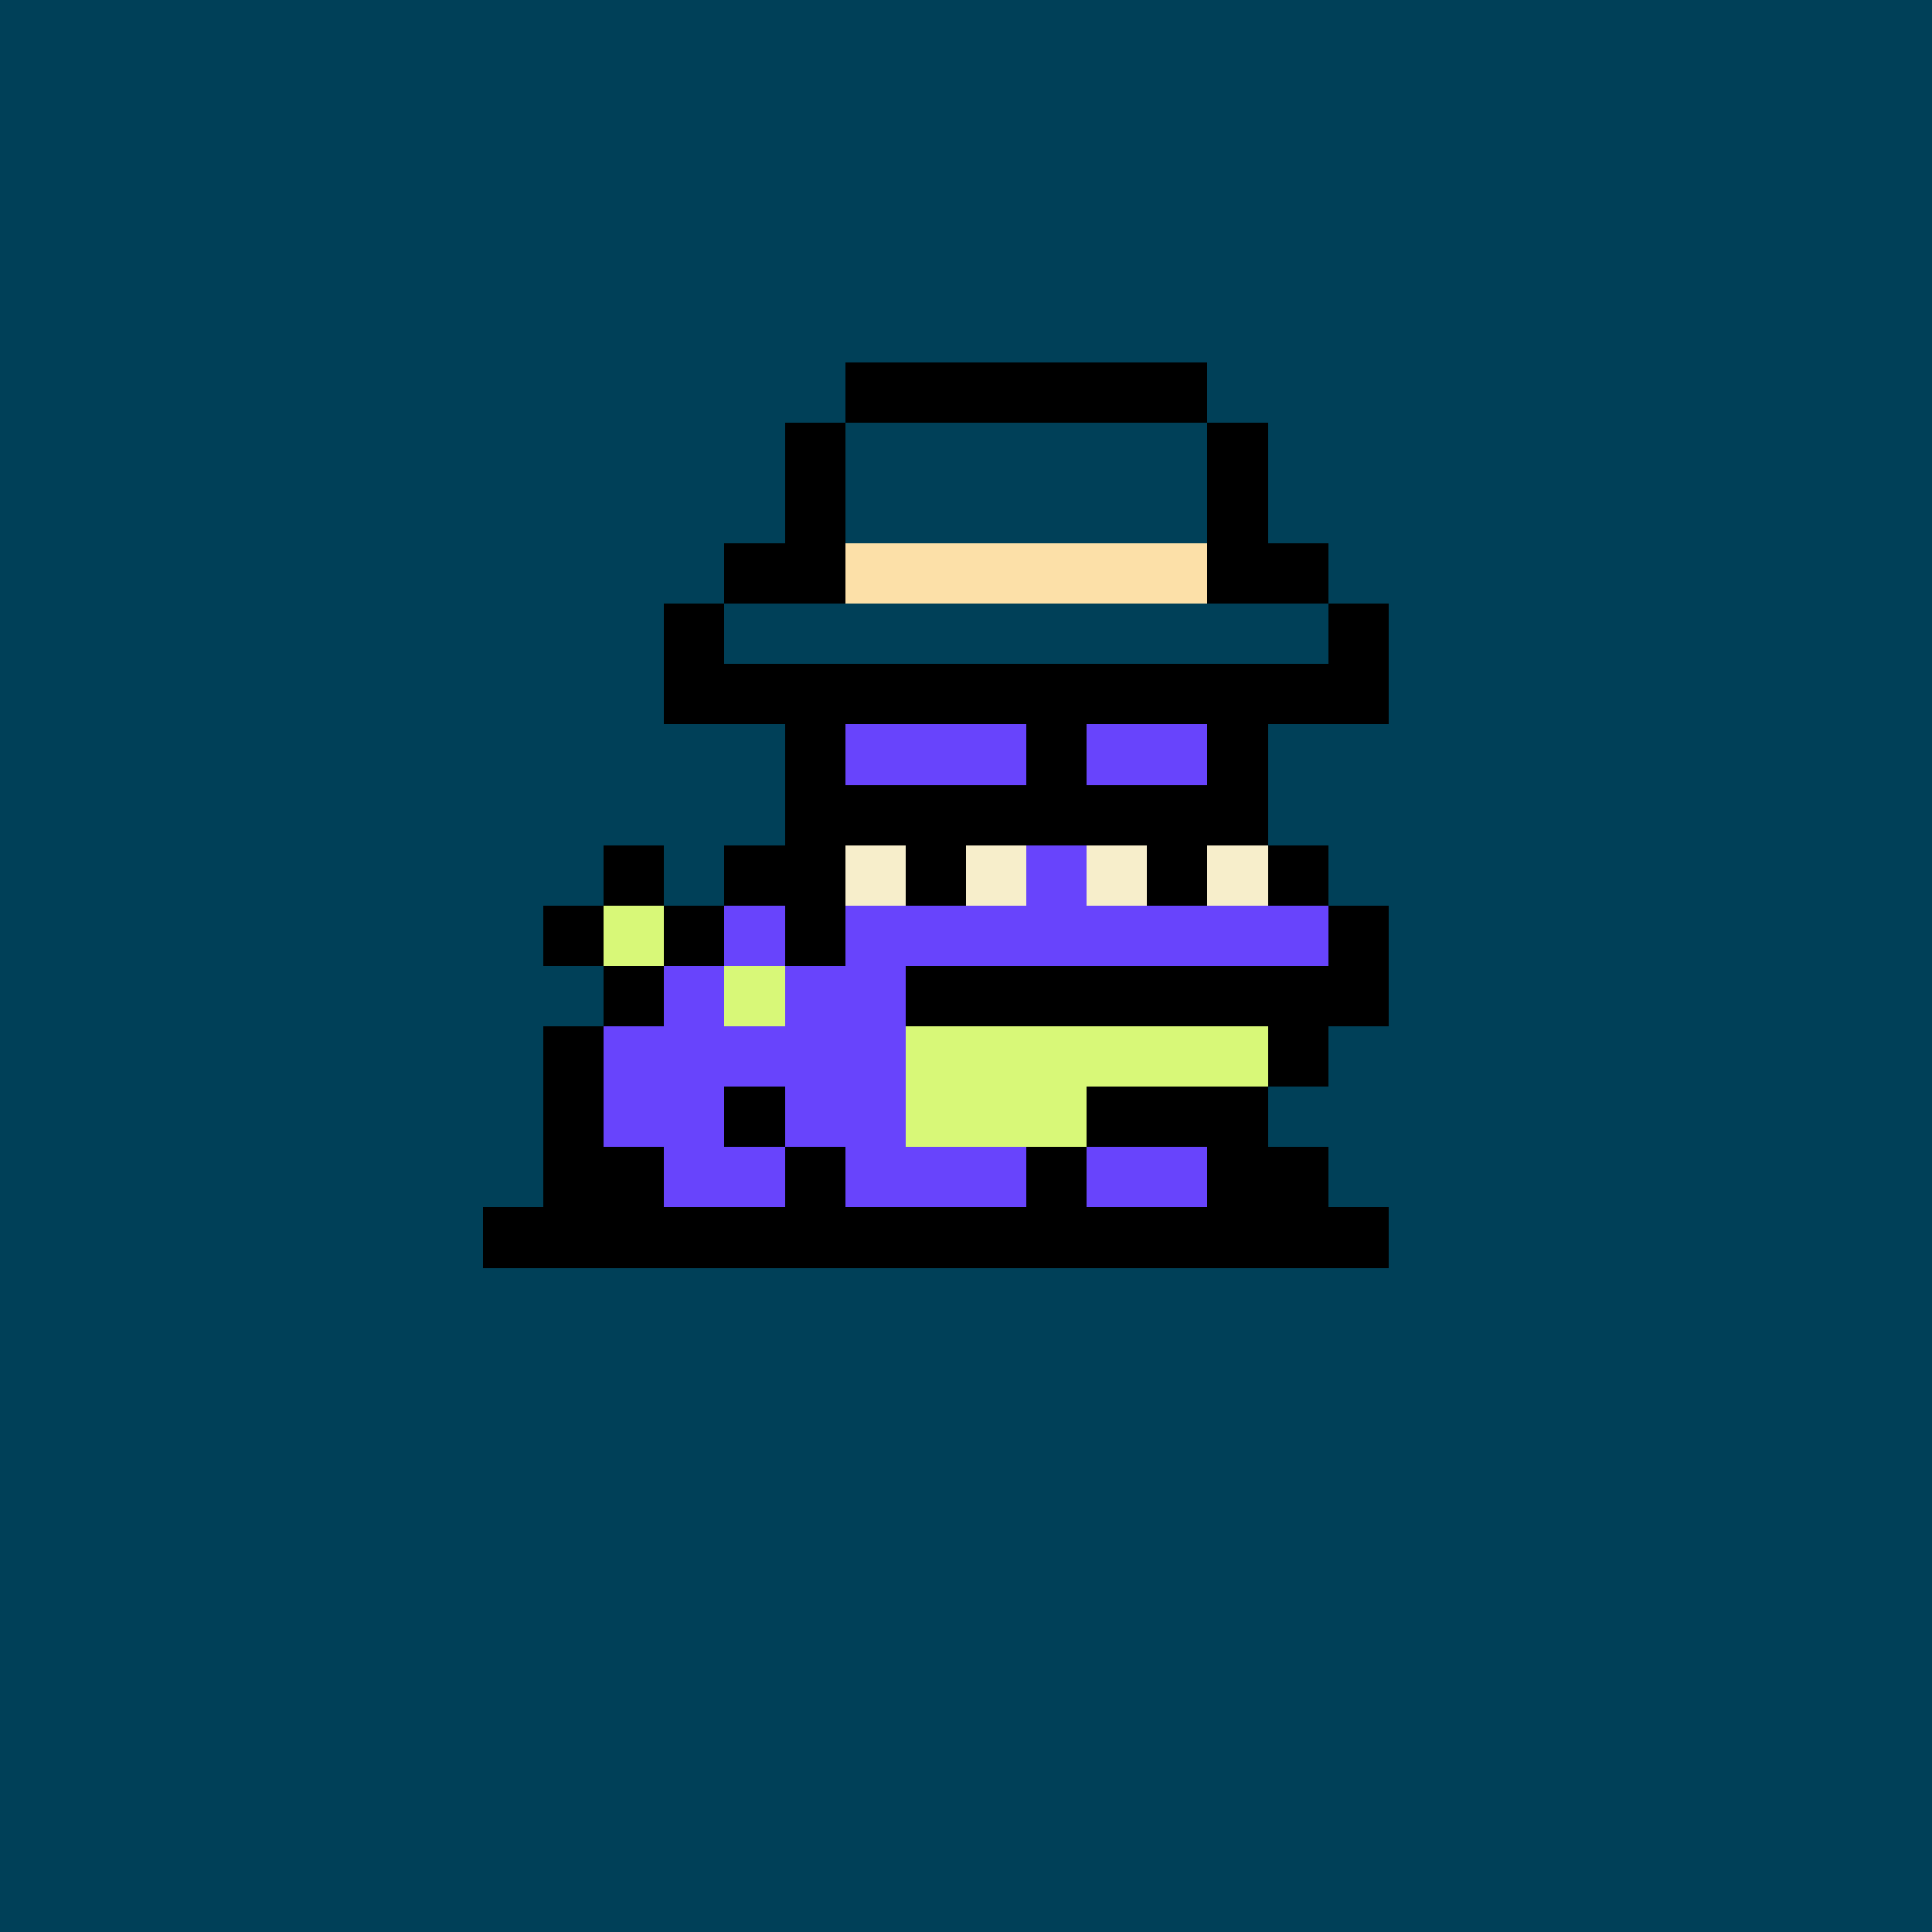 <svg xmlns="http://www.w3.org/2000/svg" viewBox="0 0 32 32" shape-rendering="crispEdges" width="512" height="512"><rect width="100%" height="100%" fill="#004058"/><rect width="3" height="1" x="14" y="11" fill="#000000"/><rect width="2" height="1" x="18" y="11" fill="#000000"/><rect width="1" height="1" x="13" y="12" fill="#000000"/><rect width="3" height="1" x="14" y="12" fill="#6844FC"/><rect width="1" height="1" x="17" y="12" fill="#000000"/><rect width="2" height="1" x="18" y="12" fill="#6844FC"/><rect width="1" height="1" x="20" y="12" fill="#000000"/><rect width="8" height="1" x="13" y="13" fill="#000000"/><rect width="2" height="1" x="12" y="14" fill="#000000"/><rect width="1" height="1" x="14" y="14" fill="#f7eecb"/><rect width="1" height="1" x="15" y="14" fill="#000000"/><rect width="1" height="1" x="16" y="14" fill="#f7eecb"/><rect width="1" height="1" x="17" y="14" fill="#6844FC"/><rect width="1" height="1" x="18" y="14" fill="#f7eecb"/><rect width="1" height="1" x="19" y="14" fill="#000000"/><rect width="1" height="1" x="20" y="14" fill="#f7eecb"/><rect width="1" height="1" x="21" y="14" fill="#000000"/><rect width="1" height="1" x="11" y="15" fill="#000000"/><rect width="1" height="1" x="12" y="15" fill="#6844FC"/><rect width="1" height="1" x="13" y="15" fill="#000000"/><rect width="8" height="1" x="14" y="15" fill="#6844FC"/><rect width="1" height="1" x="22" y="15" fill="#000000"/><rect width="1" height="1" x="10" y="16" fill="#000000"/><rect width="4" height="1" x="11" y="16" fill="#6844FC"/><rect width="8" height="1" x="15" y="16" fill="#000000"/><rect width="1" height="1" x="9" y="17" fill="#000000"/><rect width="5" height="1" x="10" y="17" fill="#6844FC"/><rect width="6" height="1" x="15" y="17" fill="#D8F878"/><rect width="1" height="1" x="21" y="17" fill="#000000"/><rect width="1" height="1" x="9" y="18" fill="#000000"/><rect width="2" height="1" x="10" y="18" fill="#6844FC"/><rect width="1" height="1" x="12" y="18" fill="#000000"/><rect width="2" height="1" x="13" y="18" fill="#6844FC"/><rect width="3" height="1" x="15" y="18" fill="#D8F878"/><rect width="3" height="1" x="18" y="18" fill="#000000"/><rect width="2" height="1" x="9" y="19" fill="#000000"/><rect width="2" height="1" x="11" y="19" fill="#6844FC"/><rect width="1" height="1" x="13" y="19" fill="#000000"/><rect width="3" height="1" x="14" y="19" fill="#6844FC"/><rect width="1" height="1" x="17" y="19" fill="#000000"/><rect width="2" height="1" x="18" y="19" fill="#6844FC"/><rect width="2" height="1" x="20" y="19" fill="#000000"/><rect width="15" height="1" x="8" y="20" fill="#000000"/><rect width="1" height="1" x="10" y="14" fill="#000000"/><rect width="1" height="1" x="9" y="15" fill="#000000"/><rect width="1" height="1" x="10" y="15" fill="#D8F878"/><rect width="1" height="1" x="12" y="16" fill="#D8F878"/><rect width="6" height="1" x="14" y="6" fill="#000000"/><rect width="1" height="1" x="13" y="7" fill="#000000"/><rect width="6" height="1" x="14" y="7" fill="#004058"/><rect width="1" height="1" x="20" y="7" fill="#000000"/><rect width="1" height="1" x="13" y="8" fill="#000000"/><rect width="6" height="1" x="14" y="8" fill="#004058"/><rect width="1" height="1" x="20" y="8" fill="#000000"/><rect width="2" height="1" x="12" y="9" fill="#000000"/><rect width="6" height="1" x="14" y="9" fill="#fce0a8"/><rect width="2" height="1" x="20" y="9" fill="#000000"/><rect width="1" height="1" x="11" y="10" fill="#000000"/><rect width="10" height="1" x="12" y="10" fill="#004058"/><rect width="1" height="1" x="22" y="10" fill="#000000"/><rect width="12" height="1" x="11" y="11" fill="#000000"/></svg>